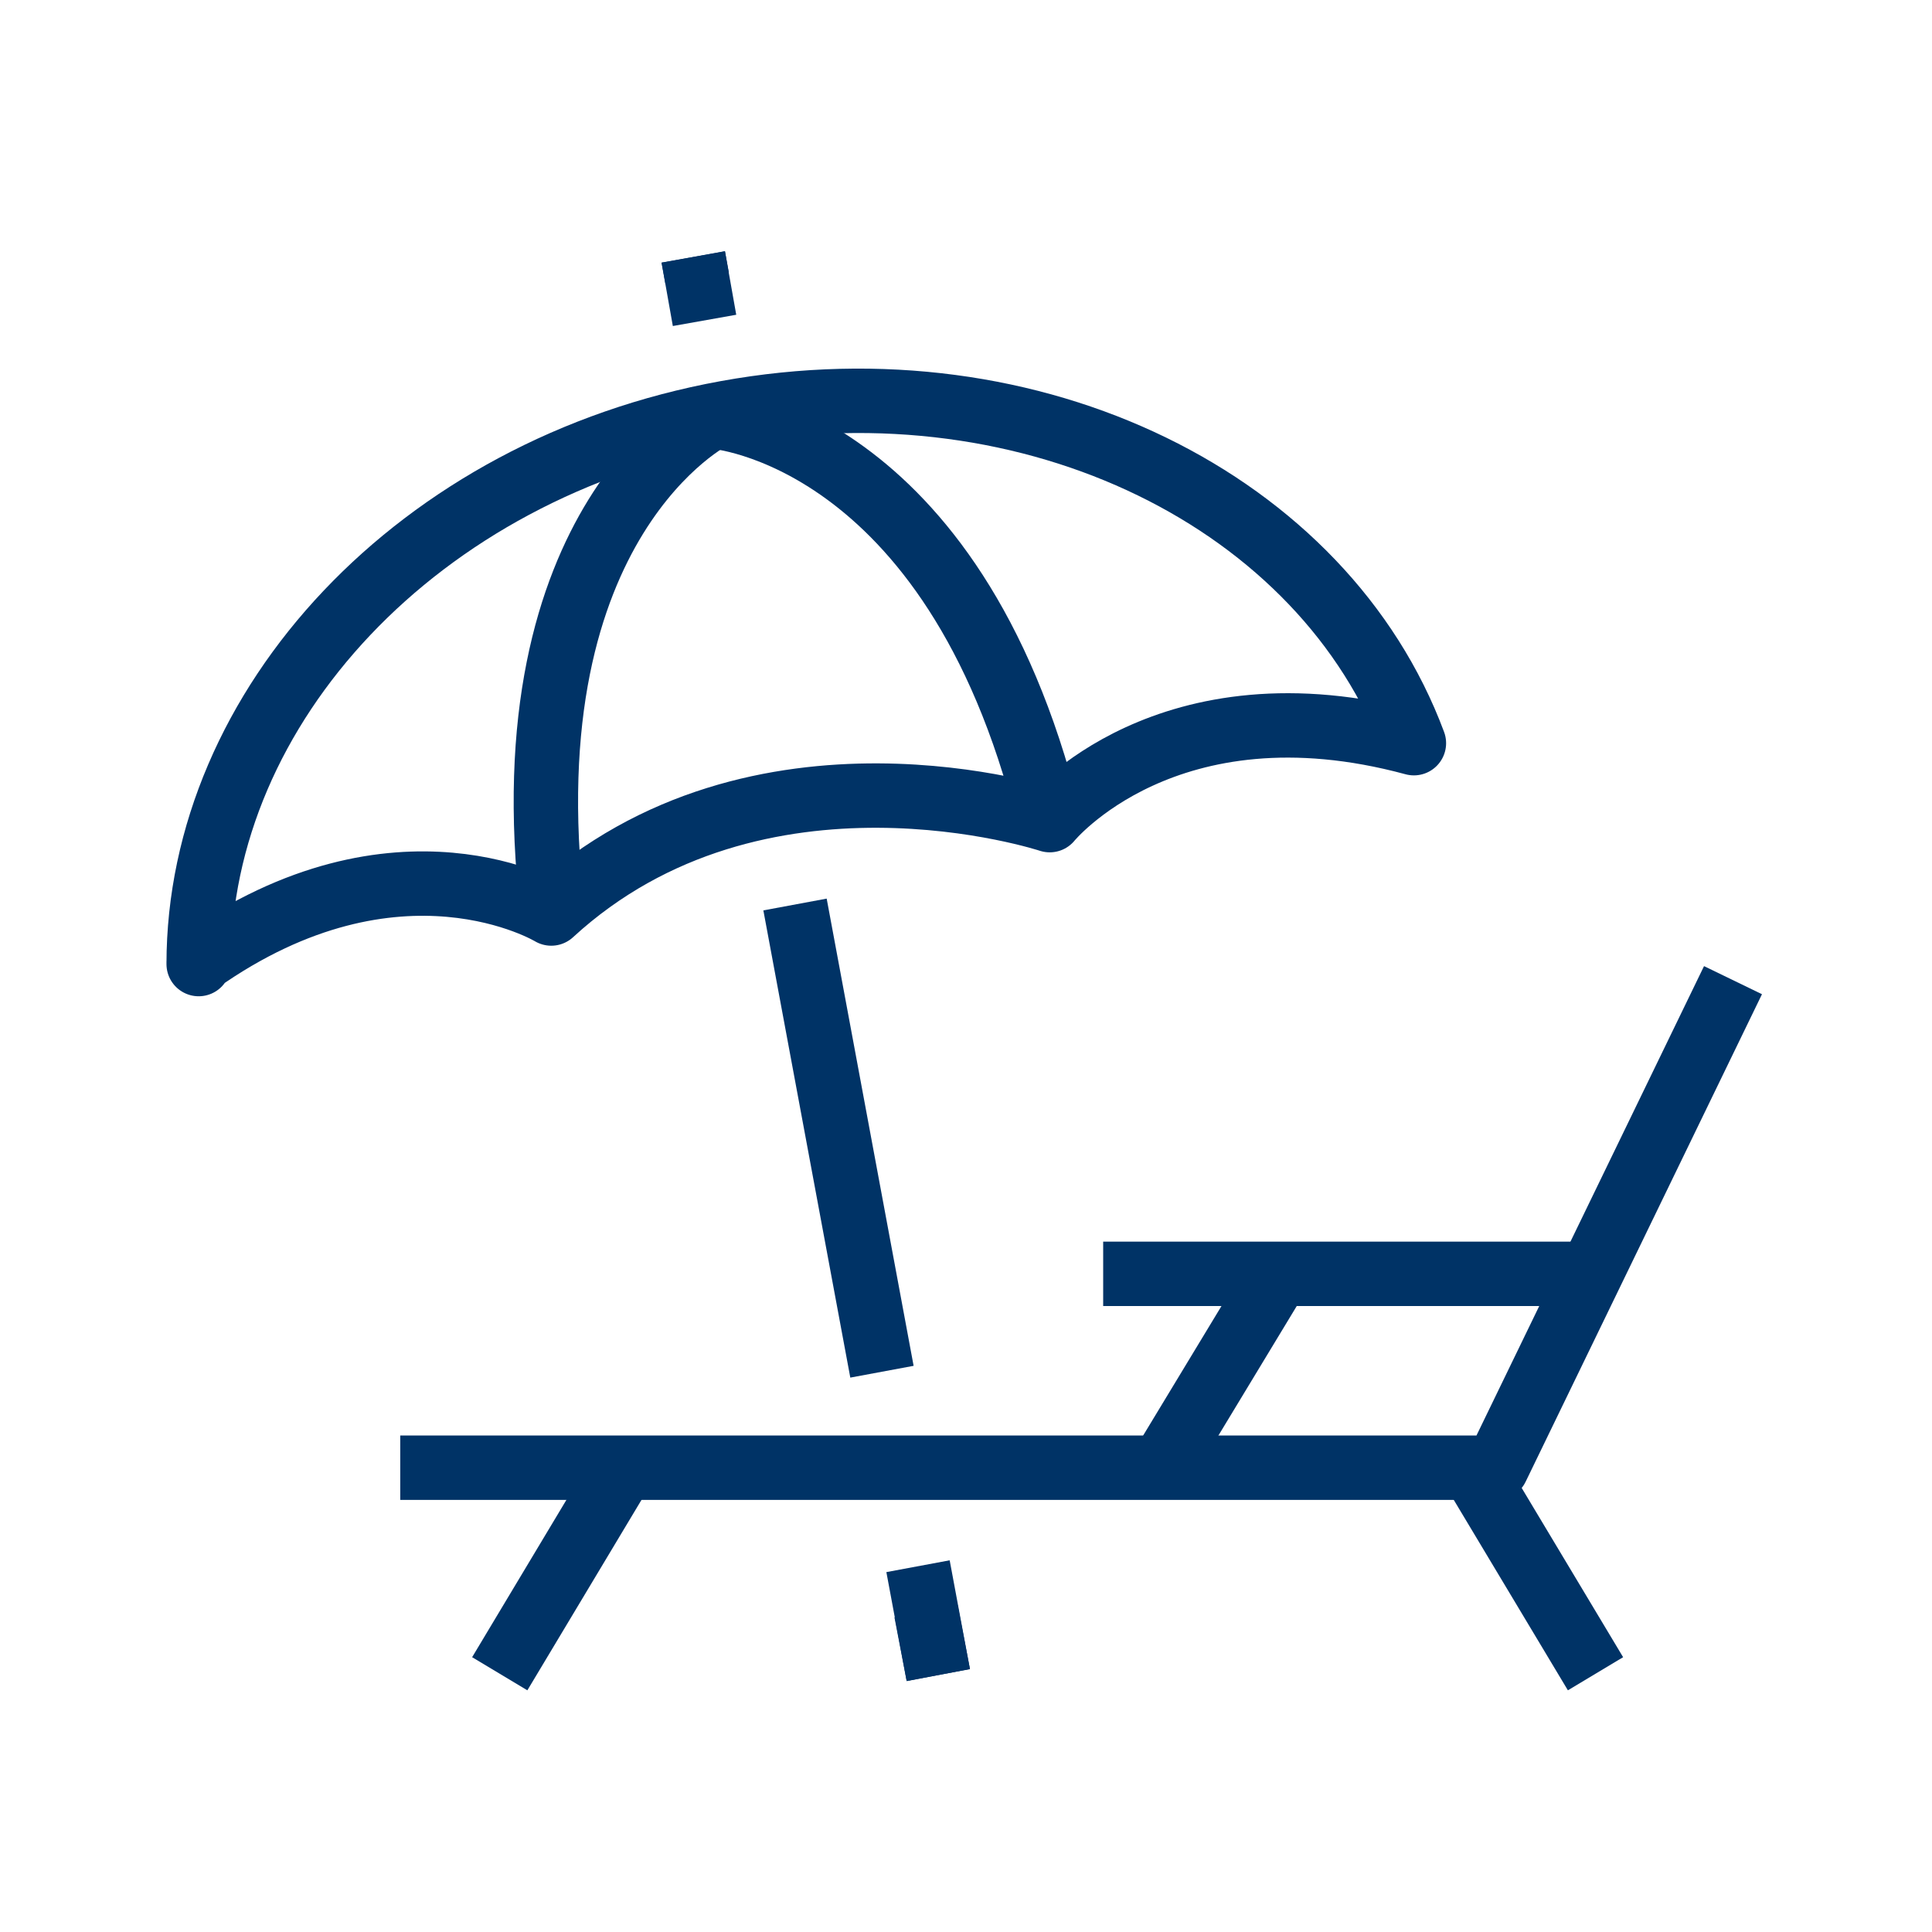 <svg viewBox="0 0 60 60" xmlns="http://www.w3.org/2000/svg" xmlns:xlink="http://www.w3.org/1999/xlink" id="da" overflow="hidden"><defs></defs><path d="M32.6 25.47C32.6 25.47 23.54 22.47 17.12 28.37L17.12 28.37C17.12 28.37 12.37 25.49 6.17 29.87L6.17 29.94C6.17 21.94 12.99 14.56 22.56 12.82 32.13 11.08 41.12 15.59 43.91 23.08 36.23 21 32.6 25.47 32.6 25.47Z" stroke="#003366" stroke-width="2" stroke-linejoin="round" fill="none"/><path d="M22.16 12.93C22.16 12.93 15.73 16.12 17.16 28.28" stroke="#003366" stroke-width="2" stroke-linejoin="round" fill="none"/><path d="M22.19 12.94C22.19 12.94 29.59 13.48 32.55 25.35" stroke="#003366" stroke-width="2" stroke-linejoin="round" fill="none"/><line x1="21.65" y1="8.64" x2="21.53" y2="7.98" stroke="#003366" stroke-width="2" stroke-linejoin="round" fill="none"/><line x1="21.88" y1="9.95" x2="21.53" y2="7.98" stroke="#003366" stroke-width="2" stroke-linejoin="round" fill="none"/><line x1="28.51" y1="48.64" x2="29.14" y2="52.02" stroke="#003366" stroke-width="2" stroke-linejoin="round" fill="none"/><line x1="28.76" y1="50.04" x2="29.14" y2="52.02" stroke="#003366" stroke-width="2" stroke-linejoin="round" fill="none"/><line x1="24.69" y1="28.09" x2="27.39" y2="42.6" stroke="#003366" stroke-width="2" stroke-linejoin="round" fill="none"/><path d="M53.82 30.44 46.48 45.58 12.43 45.58" stroke="#003366" stroke-width="2" stroke-linejoin="round" fill="none"/><line x1="34.26" y1="39.56" x2="49.39" y2="39.56" stroke="#003366" stroke-width="2" stroke-linejoin="round" fill="none"/><line x1="15.52" y1="51.98" x2="19.35" y2="45.59" stroke="#003366" stroke-width="2" stroke-linejoin="round" fill="none"/><line x1="36.09" y1="45.54" x2="39.69" y2="39.59" stroke="#003366" stroke-width="2" stroke-linejoin="round" fill="none"/><line x1="49.55" y1="51.98" x2="45.72" y2="45.59" stroke="#003366" stroke-width="2" stroke-linejoin="round" fill="none"/></svg>